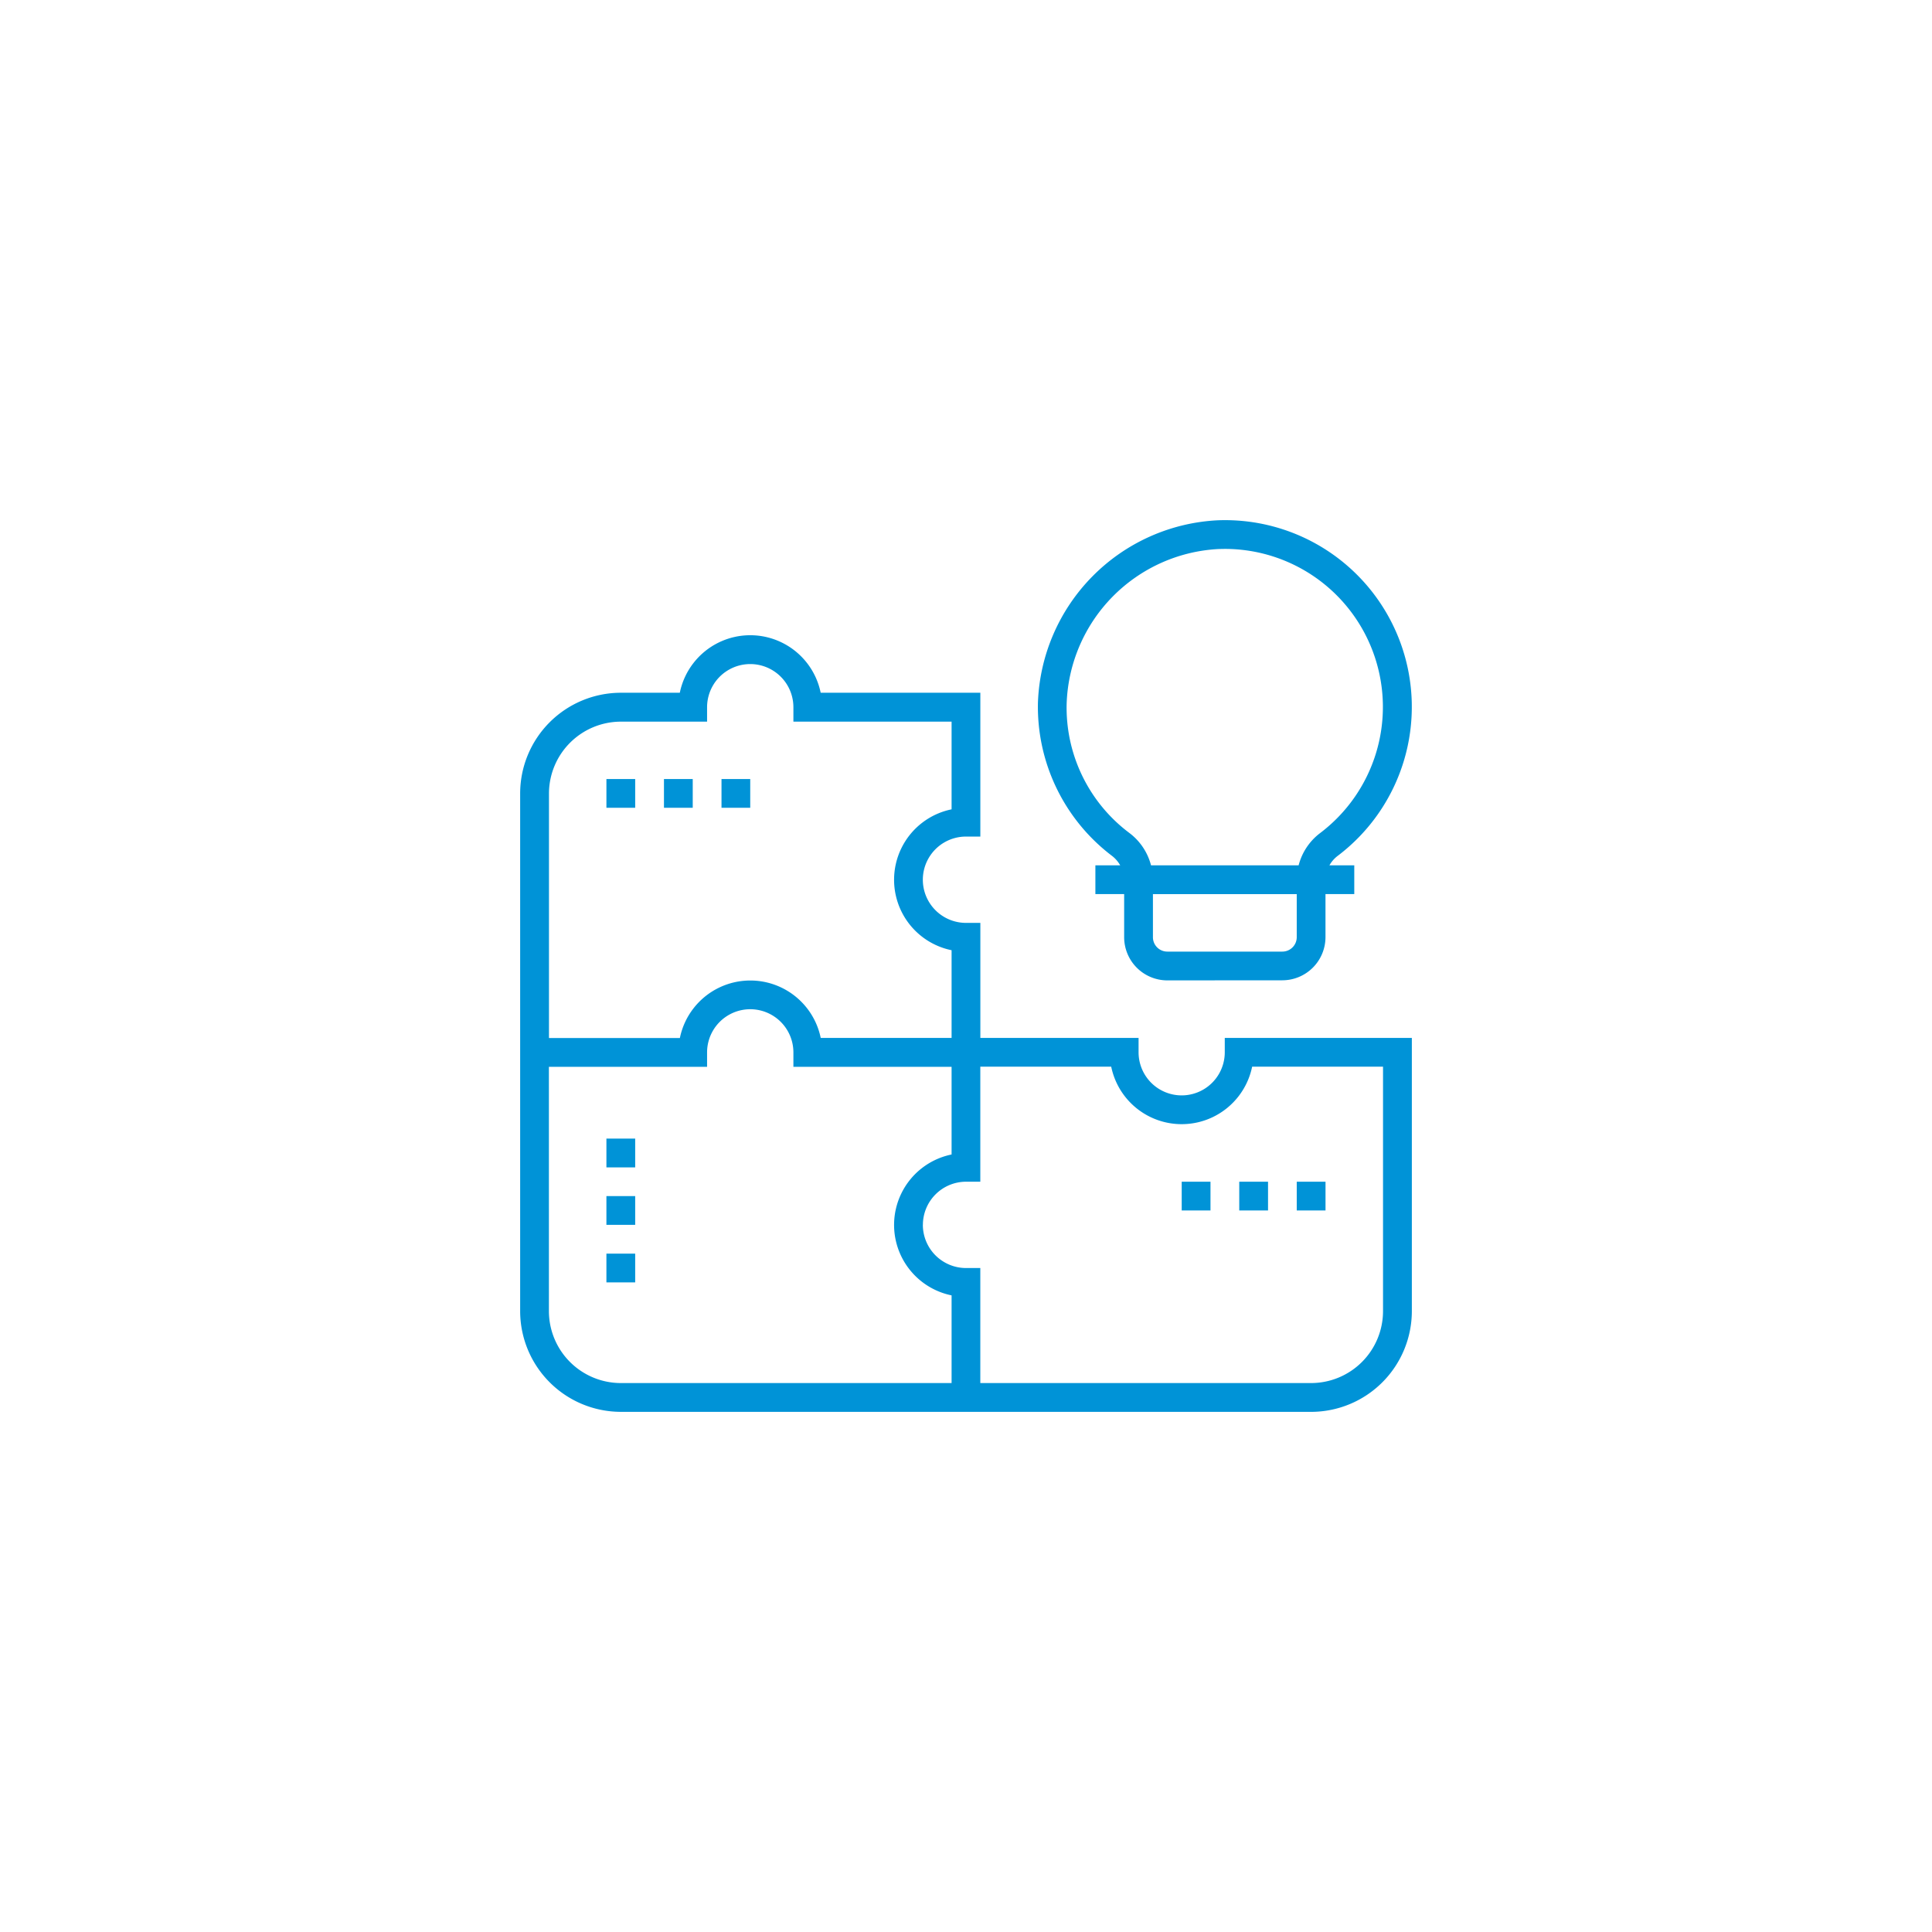 <svg xmlns="http://www.w3.org/2000/svg" viewBox="0 0 130 130">
  <defs>
    <style>
      .cls-1 {
        fill: #fff;
      }

      .cls-2 {
        fill: #0093d7;
      }
    </style>
  </defs>
  <g id="Symbol_3_1" data-name="Symbol 3 – 1" transform="translate(-628 -2559)">
    <path id="Union_11" data-name="Union 11" class="cls-2" d="M13697.774,2272a6.784,6.784,0,0,1-6.774-6.774v-34.838a6.781,6.781,0,0,1,6.774-6.774h3.969a4.837,4.837,0,0,1,9.479,0h10.743v9.677H13721a2.9,2.9,0,0,0,0,5.808h.966v7.741h10.646v.966a2.9,2.9,0,1,0,5.8,0v-.966H13751v18.387a6.784,6.784,0,0,1-6.774,6.774Zm20.323-12.583a2.907,2.907,0,0,0,2.9,2.906h.966v7.74h22.26a4.844,4.844,0,0,0,4.838-4.838v-16.451h-8.807a4.84,4.84,0,0,1-9.483,0h-8.808v7.741H13721A2.906,2.906,0,0,0,13718.1,2259.417Zm-25.162,5.808a4.844,4.844,0,0,0,4.839,4.838h22.256v-5.9a4.838,4.838,0,0,1,0-9.48v-5.9h-10.644v-.97a2.9,2.9,0,0,0-5.808,0v.97h-10.644Zm18.287-18.387h8.808v-5.9a4.838,4.838,0,0,1,0-9.48v-5.9h-10.644v-.97a2.9,2.9,0,0,0-5.808,0v.97h-5.8a4.844,4.844,0,0,0-4.839,4.838v16.451h8.808a4.837,4.837,0,0,1,9.479,0Zm-14.418,16.451v-1.936h1.936v1.936Zm0-3.872v-1.936h1.936v1.936Zm46.451-.966v-1.936h1.936v1.936Zm-3.869,0v-1.936h1.937v1.936Zm-3.872,0v-1.936h1.937v1.936Zm-38.71-2.9v-1.936h1.936v1.936Zm37.744-12.583a2.907,2.907,0,0,1-2.906-2.9v-2.906h-1.936v-1.936h1.67a2.142,2.142,0,0,0-.559-.642,12.587,12.587,0,0,1-4.977-10.295,12.742,12.742,0,0,1,12.082-12.279,12.566,12.566,0,0,1,8.082,22.584,2.071,2.071,0,0,0-.549.632h1.671v1.936h-1.937v2.9a2.907,2.907,0,0,1-2.9,2.9Zm-.97-2.9a.967.967,0,0,0,.97.963h7.74a.97.97,0,0,0,.967-.966v-2.9h-9.677Zm4.417-26.125a10.784,10.784,0,0,0-10.222,10.391,10.538,10.538,0,0,0,4.214,8.71,3.967,3.967,0,0,1,1.463,2.181h9.932a3.959,3.959,0,0,1,1.457-2.178,10.635,10.635,0,0,0-6.419-19.112C13738.279,2213.936,13738.138,2213.94,13738,2213.943Zm-33.447,17.411v-1.936h1.933v1.936Zm-3.872,0v-1.936h1.936v1.936Zm-3.872,0v-1.936h1.936v1.936Z" transform="translate(-13028 382)"/>
  </g>
</svg>